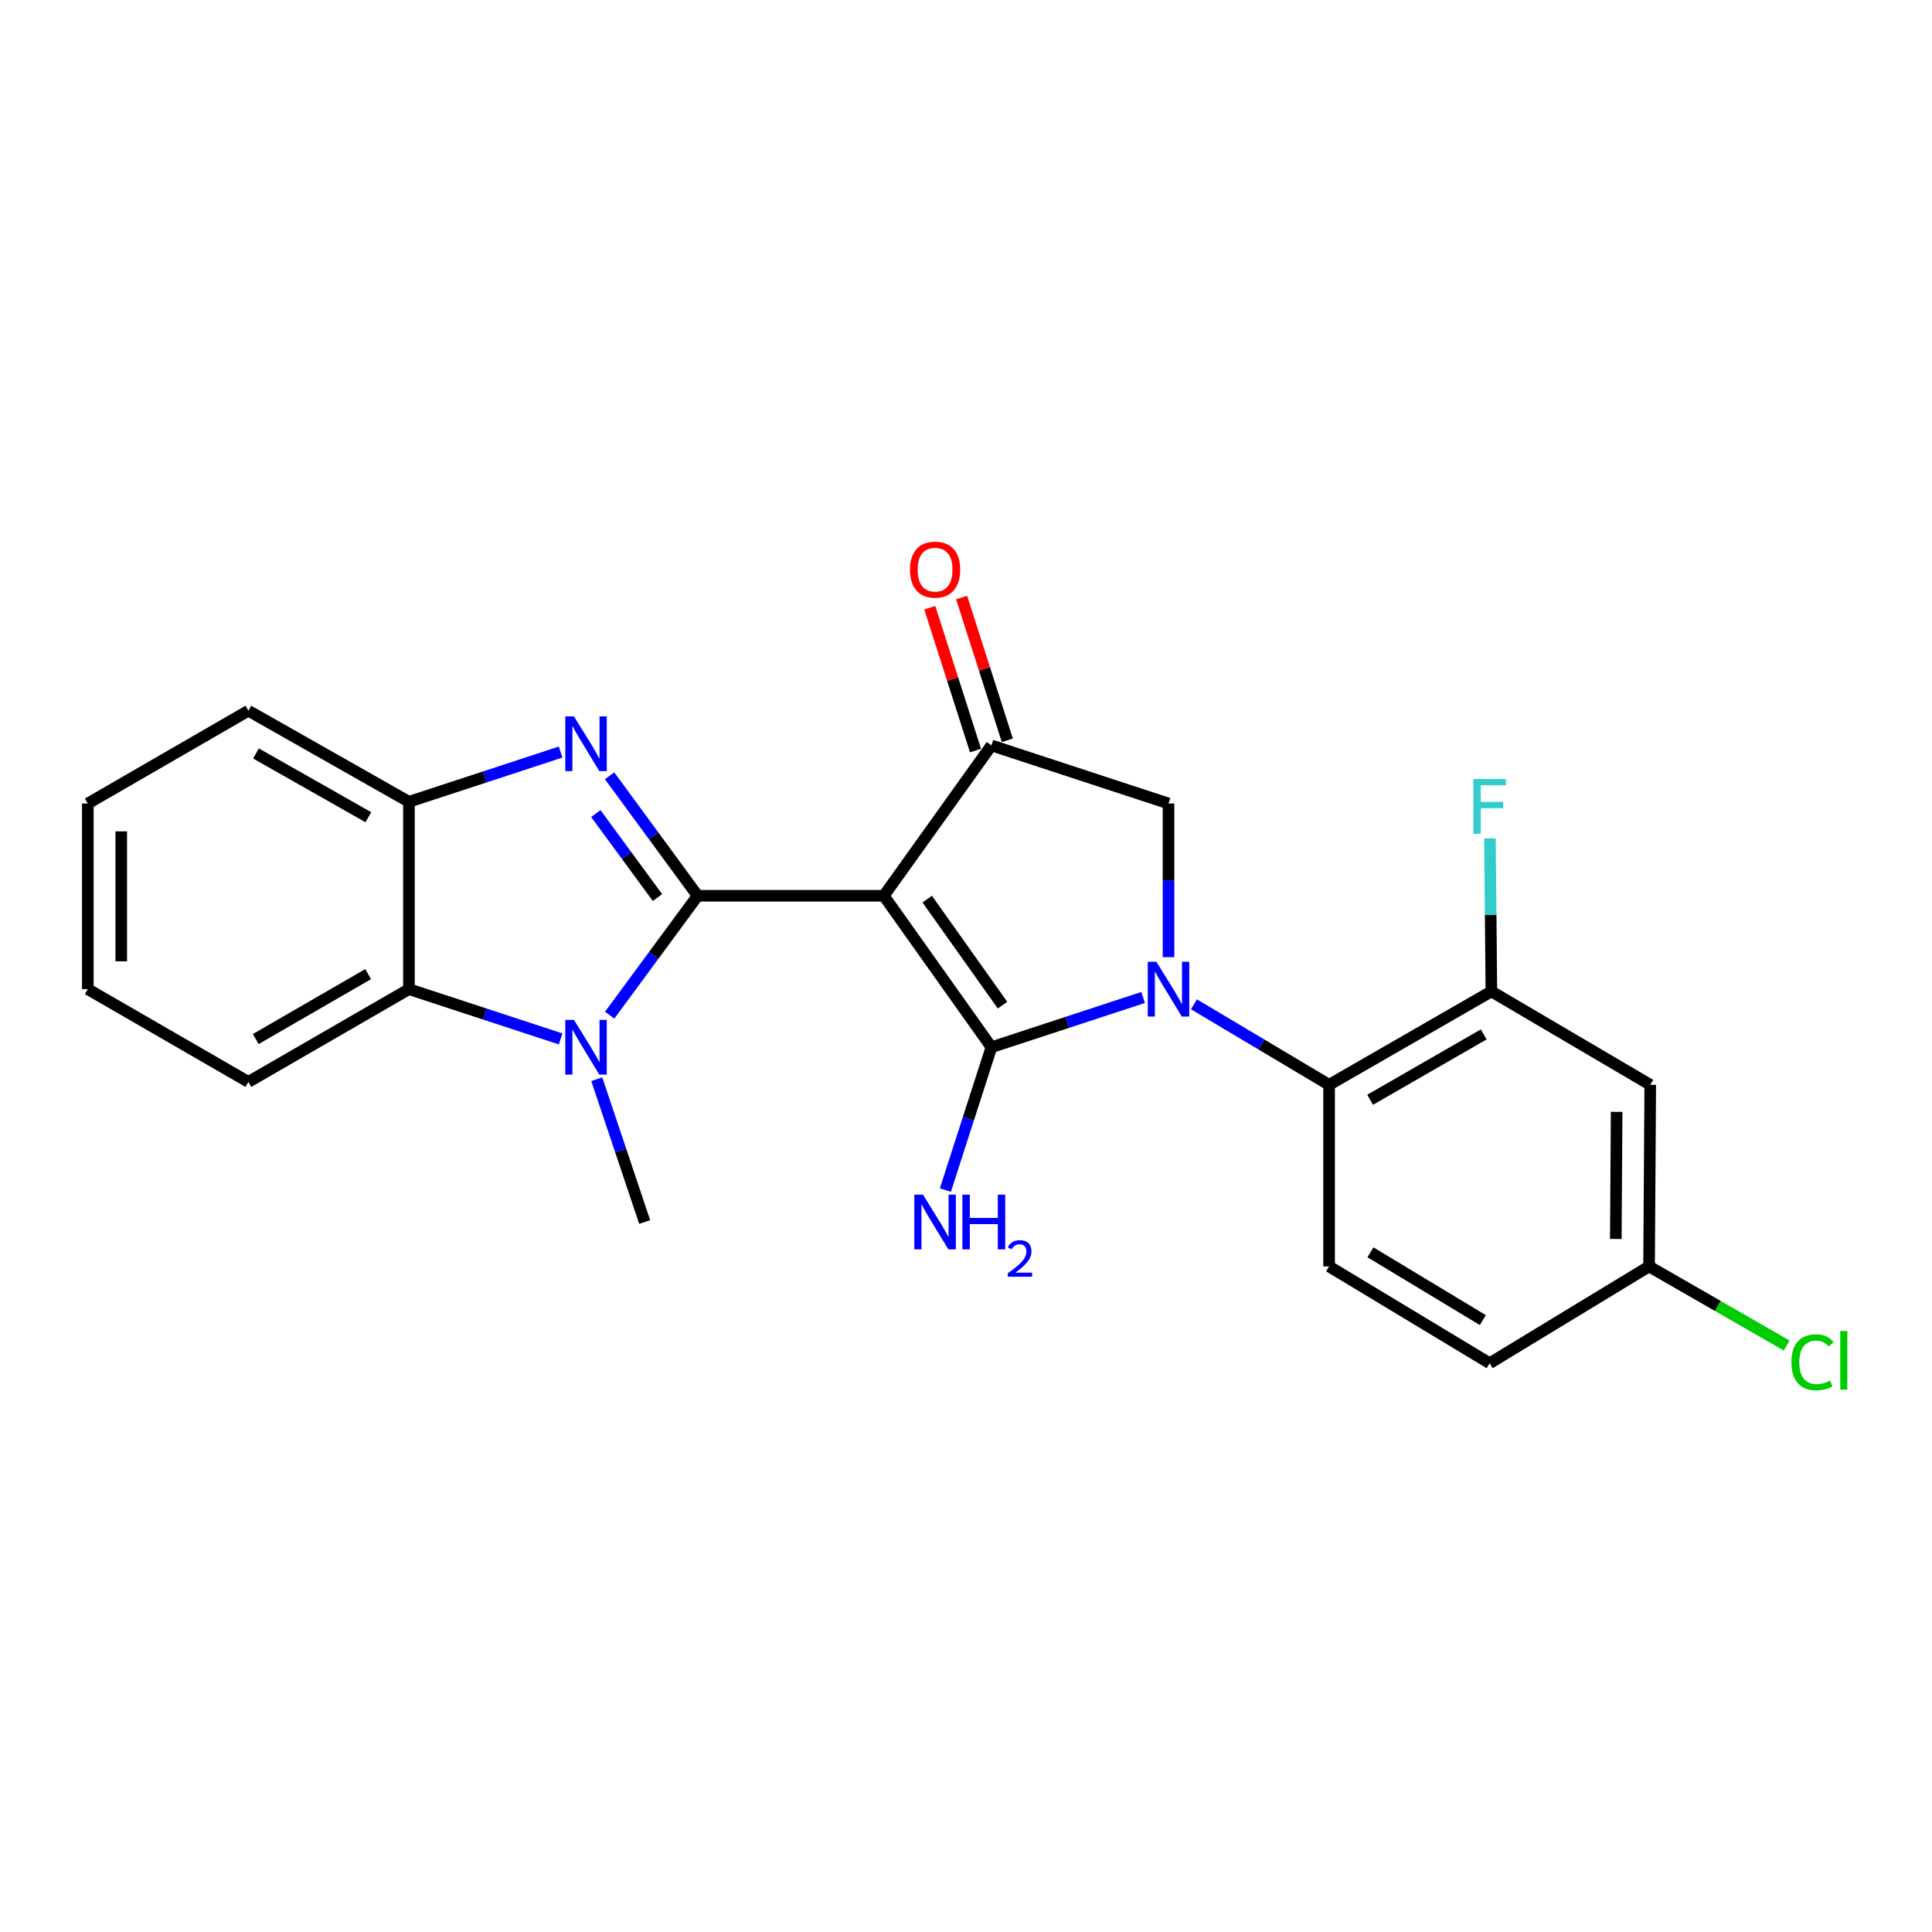 <?xml version='1.0' encoding='iso-8859-1'?>
<svg version='1.1' baseProfile='full'
              xmlns='http://www.w3.org/2000/svg'
                      xmlns:rdkit='http://www.rdkit.org/xml'
                      xmlns:xlink='http://www.w3.org/1999/xlink'
                  xml:space='preserve'
width='1000px' height='1000px' viewBox='0 0 1000 1000'>
<!-- END OF HEADER -->
<rect style='opacity:1.0;fill:#FFFFFF;stroke:none' width='1000' height='1000' x='0' y='0'> </rect>
<path class='bond-0' d='M 457.462,463.649 L 361.094,463.649' style='fill:none;fill-rule:evenodd;stroke:#000000;stroke-width:6px;stroke-linecap:butt;stroke-linejoin:miter;stroke-opacity:1' />
<path class='bond-1' d='M 457.462,463.649 L 513.155,542.049' style='fill:none;fill-rule:evenodd;stroke:#000000;stroke-width:6px;stroke-linecap:butt;stroke-linejoin:miter;stroke-opacity:1' />
<path class='bond-1' d='M 479.924,465.387 L 518.909,520.267' style='fill:none;fill-rule:evenodd;stroke:#000000;stroke-width:6px;stroke-linecap:butt;stroke-linejoin:miter;stroke-opacity:1' />
<path class='bond-5' d='M 457.462,463.649 L 513.155,385.825' style='fill:none;fill-rule:evenodd;stroke:#000000;stroke-width:6px;stroke-linecap:butt;stroke-linejoin:miter;stroke-opacity:1' />
<path class='bond-3' d='M 361.094,463.649 L 338.306,432.6' style='fill:none;fill-rule:evenodd;stroke:#000000;stroke-width:6px;stroke-linecap:butt;stroke-linejoin:miter;stroke-opacity:1' />
<path class='bond-3' d='M 338.306,432.6 L 315.518,401.551' style='fill:none;fill-rule:evenodd;stroke:#0000FF;stroke-width:6px;stroke-linecap:butt;stroke-linejoin:miter;stroke-opacity:1' />
<path class='bond-3' d='M 340.307,464.573 L 324.355,442.839' style='fill:none;fill-rule:evenodd;stroke:#000000;stroke-width:6px;stroke-linecap:butt;stroke-linejoin:miter;stroke-opacity:1' />
<path class='bond-3' d='M 324.355,442.839 L 308.404,421.104' style='fill:none;fill-rule:evenodd;stroke:#0000FF;stroke-width:6px;stroke-linecap:butt;stroke-linejoin:miter;stroke-opacity:1' />
<path class='bond-4' d='M 361.094,463.649 L 338.327,494.552' style='fill:none;fill-rule:evenodd;stroke:#000000;stroke-width:6px;stroke-linecap:butt;stroke-linejoin:miter;stroke-opacity:1' />
<path class='bond-4' d='M 338.327,494.552 L 315.56,525.455' style='fill:none;fill-rule:evenodd;stroke:#0000FF;stroke-width:6px;stroke-linecap:butt;stroke-linejoin:miter;stroke-opacity:1' />
<path class='bond-2' d='M 513.155,542.049 L 552.413,529.174' style='fill:none;fill-rule:evenodd;stroke:#000000;stroke-width:6px;stroke-linecap:butt;stroke-linejoin:miter;stroke-opacity:1' />
<path class='bond-2' d='M 552.413,529.174 L 591.67,516.3' style='fill:none;fill-rule:evenodd;stroke:#0000FF;stroke-width:6px;stroke-linecap:butt;stroke-linejoin:miter;stroke-opacity:1' />
<path class='bond-13' d='M 513.155,542.049 L 501.24,579.014' style='fill:none;fill-rule:evenodd;stroke:#000000;stroke-width:6px;stroke-linecap:butt;stroke-linejoin:miter;stroke-opacity:1' />
<path class='bond-13' d='M 501.24,579.014 L 489.326,615.978' style='fill:none;fill-rule:evenodd;stroke:#0000FF;stroke-width:6px;stroke-linecap:butt;stroke-linejoin:miter;stroke-opacity:1' />
<path class='bond-6' d='M 617.981,519.825 L 652.962,540.661' style='fill:none;fill-rule:evenodd;stroke:#0000FF;stroke-width:6px;stroke-linecap:butt;stroke-linejoin:miter;stroke-opacity:1' />
<path class='bond-6' d='M 652.962,540.661 L 687.943,561.498' style='fill:none;fill-rule:evenodd;stroke:#000000;stroke-width:6px;stroke-linecap:butt;stroke-linejoin:miter;stroke-opacity:1' />
<path class='bond-24' d='M 604.822,495.425 L 604.822,455.661' style='fill:none;fill-rule:evenodd;stroke:#0000FF;stroke-width:6px;stroke-linecap:butt;stroke-linejoin:miter;stroke-opacity:1' />
<path class='bond-24' d='M 604.822,455.661 L 604.822,415.897' style='fill:none;fill-rule:evenodd;stroke:#000000;stroke-width:6px;stroke-linecap:butt;stroke-linejoin:miter;stroke-opacity:1' />
<path class='bond-9' d='M 290.183,389.264 L 250.925,402.138' style='fill:none;fill-rule:evenodd;stroke:#0000FF;stroke-width:6px;stroke-linecap:butt;stroke-linejoin:miter;stroke-opacity:1' />
<path class='bond-9' d='M 250.925,402.138 L 211.667,415.013' style='fill:none;fill-rule:evenodd;stroke:#000000;stroke-width:6px;stroke-linecap:butt;stroke-linejoin:miter;stroke-opacity:1' />
<path class='bond-8' d='M 290.183,537.736 L 250.925,524.861' style='fill:none;fill-rule:evenodd;stroke:#0000FF;stroke-width:6px;stroke-linecap:butt;stroke-linejoin:miter;stroke-opacity:1' />
<path class='bond-8' d='M 250.925,524.861 L 211.667,511.987' style='fill:none;fill-rule:evenodd;stroke:#000000;stroke-width:6px;stroke-linecap:butt;stroke-linejoin:miter;stroke-opacity:1' />
<path class='bond-17' d='M 308.885,558.595 L 321.285,595.555' style='fill:none;fill-rule:evenodd;stroke:#0000FF;stroke-width:6px;stroke-linecap:butt;stroke-linejoin:miter;stroke-opacity:1' />
<path class='bond-17' d='M 321.285,595.555 L 333.685,632.515' style='fill:none;fill-rule:evenodd;stroke:#000000;stroke-width:6px;stroke-linecap:butt;stroke-linejoin:miter;stroke-opacity:1' />
<path class='bond-7' d='M 513.155,385.825 L 604.822,415.897' style='fill:none;fill-rule:evenodd;stroke:#000000;stroke-width:6px;stroke-linecap:butt;stroke-linejoin:miter;stroke-opacity:1' />
<path class='bond-14' d='M 521.395,383.187 L 509.562,346.231' style='fill:none;fill-rule:evenodd;stroke:#000000;stroke-width:6px;stroke-linecap:butt;stroke-linejoin:miter;stroke-opacity:1' />
<path class='bond-14' d='M 509.562,346.231 L 497.728,309.275' style='fill:none;fill-rule:evenodd;stroke:#FF0000;stroke-width:6px;stroke-linecap:butt;stroke-linejoin:miter;stroke-opacity:1' />
<path class='bond-14' d='M 504.915,388.464 L 493.081,351.508' style='fill:none;fill-rule:evenodd;stroke:#000000;stroke-width:6px;stroke-linecap:butt;stroke-linejoin:miter;stroke-opacity:1' />
<path class='bond-14' d='M 493.081,351.508 L 481.248,314.553' style='fill:none;fill-rule:evenodd;stroke:#FF0000;stroke-width:6px;stroke-linecap:butt;stroke-linejoin:miter;stroke-opacity:1' />
<path class='bond-10' d='M 687.943,561.498 L 771.938,513.15' style='fill:none;fill-rule:evenodd;stroke:#000000;stroke-width:6px;stroke-linecap:butt;stroke-linejoin:miter;stroke-opacity:1' />
<path class='bond-10' d='M 709.175,569.243 L 767.972,535.4' style='fill:none;fill-rule:evenodd;stroke:#000000;stroke-width:6px;stroke-linecap:butt;stroke-linejoin:miter;stroke-opacity:1' />
<path class='bond-12' d='M 687.943,561.498 L 687.943,655.501' style='fill:none;fill-rule:evenodd;stroke:#000000;stroke-width:6px;stroke-linecap:butt;stroke-linejoin:miter;stroke-opacity:1' />
<path class='bond-20' d='M 211.667,511.987 L 128.566,559.998' style='fill:none;fill-rule:evenodd;stroke:#000000;stroke-width:6px;stroke-linecap:butt;stroke-linejoin:miter;stroke-opacity:1' />
<path class='bond-20' d='M 190.545,504.205 L 132.374,537.812' style='fill:none;fill-rule:evenodd;stroke:#000000;stroke-width:6px;stroke-linecap:butt;stroke-linejoin:miter;stroke-opacity:1' />
<path class='bond-25' d='M 211.667,511.987 L 211.667,415.013' style='fill:none;fill-rule:evenodd;stroke:#000000;stroke-width:6px;stroke-linecap:butt;stroke-linejoin:miter;stroke-opacity:1' />
<path class='bond-21' d='M 211.667,415.013 L 128.566,367.867' style='fill:none;fill-rule:evenodd;stroke:#000000;stroke-width:6px;stroke-linecap:butt;stroke-linejoin:miter;stroke-opacity:1' />
<path class='bond-21' d='M 190.663,422.992 L 132.492,389.99' style='fill:none;fill-rule:evenodd;stroke:#000000;stroke-width:6px;stroke-linecap:butt;stroke-linejoin:miter;stroke-opacity:1' />
<path class='bond-11' d='M 771.938,513.15 L 854.165,561.498' style='fill:none;fill-rule:evenodd;stroke:#000000;stroke-width:6px;stroke-linecap:butt;stroke-linejoin:miter;stroke-opacity:1' />
<path class='bond-16' d='M 771.938,513.15 L 771.568,473.541' style='fill:none;fill-rule:evenodd;stroke:#000000;stroke-width:6px;stroke-linecap:butt;stroke-linejoin:miter;stroke-opacity:1' />
<path class='bond-16' d='M 771.568,473.541 L 771.199,433.932' style='fill:none;fill-rule:evenodd;stroke:#33CCCC;stroke-width:6px;stroke-linecap:butt;stroke-linejoin:miter;stroke-opacity:1' />
<path class='bond-27' d='M 854.165,561.498 L 853.55,655.501' style='fill:none;fill-rule:evenodd;stroke:#000000;stroke-width:6px;stroke-linecap:butt;stroke-linejoin:miter;stroke-opacity:1' />
<path class='bond-27' d='M 836.768,575.485 L 836.337,641.287' style='fill:none;fill-rule:evenodd;stroke:#000000;stroke-width:6px;stroke-linecap:butt;stroke-linejoin:miter;stroke-opacity:1' />
<path class='bond-18' d='M 687.943,655.501 L 771.044,705.618' style='fill:none;fill-rule:evenodd;stroke:#000000;stroke-width:6px;stroke-linecap:butt;stroke-linejoin:miter;stroke-opacity:1' />
<path class='bond-18' d='M 709.345,648.2 L 767.516,683.282' style='fill:none;fill-rule:evenodd;stroke:#000000;stroke-width:6px;stroke-linecap:butt;stroke-linejoin:miter;stroke-opacity:1' />
<path class='bond-15' d='M 853.55,655.501 L 771.044,705.618' style='fill:none;fill-rule:evenodd;stroke:#000000;stroke-width:6px;stroke-linecap:butt;stroke-linejoin:miter;stroke-opacity:1' />
<path class='bond-19' d='M 853.55,655.501 L 889.17,675.975' style='fill:none;fill-rule:evenodd;stroke:#000000;stroke-width:6px;stroke-linecap:butt;stroke-linejoin:miter;stroke-opacity:1' />
<path class='bond-19' d='M 889.17,675.975 L 924.791,696.449' style='fill:none;fill-rule:evenodd;stroke:#00CC00;stroke-width:6px;stroke-linecap:butt;stroke-linejoin:miter;stroke-opacity:1' />
<path class='bond-22' d='M 128.566,559.998 L 45.455,511.987' style='fill:none;fill-rule:evenodd;stroke:#000000;stroke-width:6px;stroke-linecap:butt;stroke-linejoin:miter;stroke-opacity:1' />
<path class='bond-23' d='M 128.566,367.867 L 45.455,415.897' style='fill:none;fill-rule:evenodd;stroke:#000000;stroke-width:6px;stroke-linecap:butt;stroke-linejoin:miter;stroke-opacity:1' />
<path class='bond-26' d='M 45.455,511.987 L 45.455,415.897' style='fill:none;fill-rule:evenodd;stroke:#000000;stroke-width:6px;stroke-linecap:butt;stroke-linejoin:miter;stroke-opacity:1' />
<path class='bond-26' d='M 62.759,497.573 L 62.759,430.311' style='fill:none;fill-rule:evenodd;stroke:#000000;stroke-width:6px;stroke-linecap:butt;stroke-linejoin:miter;stroke-opacity:1' />
<path  class='atom-3' d='M 598.562 497.827
L 607.842 512.827
Q 608.762 514.307, 610.242 516.987
Q 611.722 519.667, 611.802 519.827
L 611.802 497.827
L 615.562 497.827
L 615.562 526.147
L 611.682 526.147
L 601.722 509.747
Q 600.562 507.827, 599.322 505.627
Q 598.122 503.427, 597.762 502.747
L 597.762 526.147
L 594.082 526.147
L 594.082 497.827
L 598.562 497.827
' fill='#0000FF'/>
<path  class='atom-4' d='M 297.074 370.79
L 306.354 385.79
Q 307.274 387.27, 308.754 389.95
Q 310.234 392.63, 310.314 392.79
L 310.314 370.79
L 314.074 370.79
L 314.074 399.11
L 310.194 399.11
L 300.234 382.71
Q 299.074 380.79, 297.834 378.59
Q 296.634 376.39, 296.274 375.71
L 296.274 399.11
L 292.594 399.11
L 292.594 370.79
L 297.074 370.79
' fill='#0000FF'/>
<path  class='atom-5' d='M 297.074 527.889
L 306.354 542.889
Q 307.274 544.369, 308.754 547.049
Q 310.234 549.729, 310.314 549.889
L 310.314 527.889
L 314.074 527.889
L 314.074 556.209
L 310.194 556.209
L 300.234 539.809
Q 299.074 537.889, 297.834 535.689
Q 296.634 533.489, 296.274 532.809
L 296.274 556.209
L 292.594 556.209
L 292.594 527.889
L 297.074 527.889
' fill='#0000FF'/>
<path  class='atom-14' d='M 477.736 618.355
L 487.016 633.355
Q 487.936 634.835, 489.416 637.515
Q 490.896 640.195, 490.976 640.355
L 490.976 618.355
L 494.736 618.355
L 494.736 646.675
L 490.856 646.675
L 480.896 630.275
Q 479.736 628.355, 478.496 626.155
Q 477.296 623.955, 476.936 623.275
L 476.936 646.675
L 473.256 646.675
L 473.256 618.355
L 477.736 618.355
' fill='#0000FF'/>
<path  class='atom-14' d='M 498.136 618.355
L 501.976 618.355
L 501.976 630.395
L 516.456 630.395
L 516.456 618.355
L 520.296 618.355
L 520.296 646.675
L 516.456 646.675
L 516.456 633.595
L 501.976 633.595
L 501.976 646.675
L 498.136 646.675
L 498.136 618.355
' fill='#0000FF'/>
<path  class='atom-14' d='M 521.669 645.681
Q 522.355 643.912, 523.992 642.935
Q 525.629 641.932, 527.899 641.932
Q 530.724 641.932, 532.308 643.463
Q 533.892 644.995, 533.892 647.714
Q 533.892 650.486, 531.833 653.073
Q 529.8 655.66, 525.576 658.723
L 534.209 658.723
L 534.209 660.835
L 521.616 660.835
L 521.616 659.066
Q 525.101 656.584, 527.16 654.736
Q 529.246 652.888, 530.249 651.225
Q 531.252 649.562, 531.252 647.846
Q 531.252 646.051, 530.355 645.047
Q 529.457 644.044, 527.899 644.044
Q 526.395 644.044, 525.391 644.651
Q 524.388 645.259, 523.675 646.605
L 521.669 645.681
' fill='#0000FF'/>
<path  class='atom-15' d='M 470.996 294.844
Q 470.996 288.044, 474.356 284.244
Q 477.716 280.444, 483.996 280.444
Q 490.276 280.444, 493.636 284.244
Q 496.996 288.044, 496.996 294.844
Q 496.996 301.724, 493.596 305.644
Q 490.196 309.524, 483.996 309.524
Q 477.756 309.524, 474.356 305.644
Q 470.996 301.764, 470.996 294.844
M 483.996 306.324
Q 488.316 306.324, 490.636 303.444
Q 492.996 300.524, 492.996 294.844
Q 492.996 289.284, 490.636 286.484
Q 488.316 283.644, 483.996 283.644
Q 479.676 283.644, 477.316 286.444
Q 474.996 289.244, 474.996 294.844
Q 474.996 300.564, 477.316 303.444
Q 479.676 306.324, 483.996 306.324
' fill='#FF0000'/>
<path  class='atom-17' d='M 762.624 403.218
L 779.464 403.218
L 779.464 406.458
L 766.424 406.458
L 766.424 415.058
L 778.024 415.058
L 778.024 418.338
L 766.424 418.338
L 766.424 431.538
L 762.624 431.538
L 762.624 403.218
' fill='#33CCCC'/>
<path  class='atom-20' d='M 927.231 705.108
Q 927.231 698.068, 930.511 694.388
Q 933.831 690.668, 940.111 690.668
Q 945.951 690.668, 949.071 694.788
L 946.431 696.948
Q 944.151 693.948, 940.111 693.948
Q 935.831 693.948, 933.551 696.828
Q 931.311 699.668, 931.311 705.108
Q 931.311 710.708, 933.631 713.588
Q 935.991 716.468, 940.551 716.468
Q 943.671 716.468, 947.311 714.588
L 948.431 717.588
Q 946.951 718.548, 944.711 719.108
Q 942.471 719.668, 939.991 719.668
Q 933.831 719.668, 930.511 715.908
Q 927.231 712.148, 927.231 705.108
' fill='#00CC00'/>
<path  class='atom-20' d='M 952.511 688.948
L 956.191 688.948
L 956.191 719.308
L 952.511 719.308
L 952.511 688.948
' fill='#00CC00'/>
</svg>
